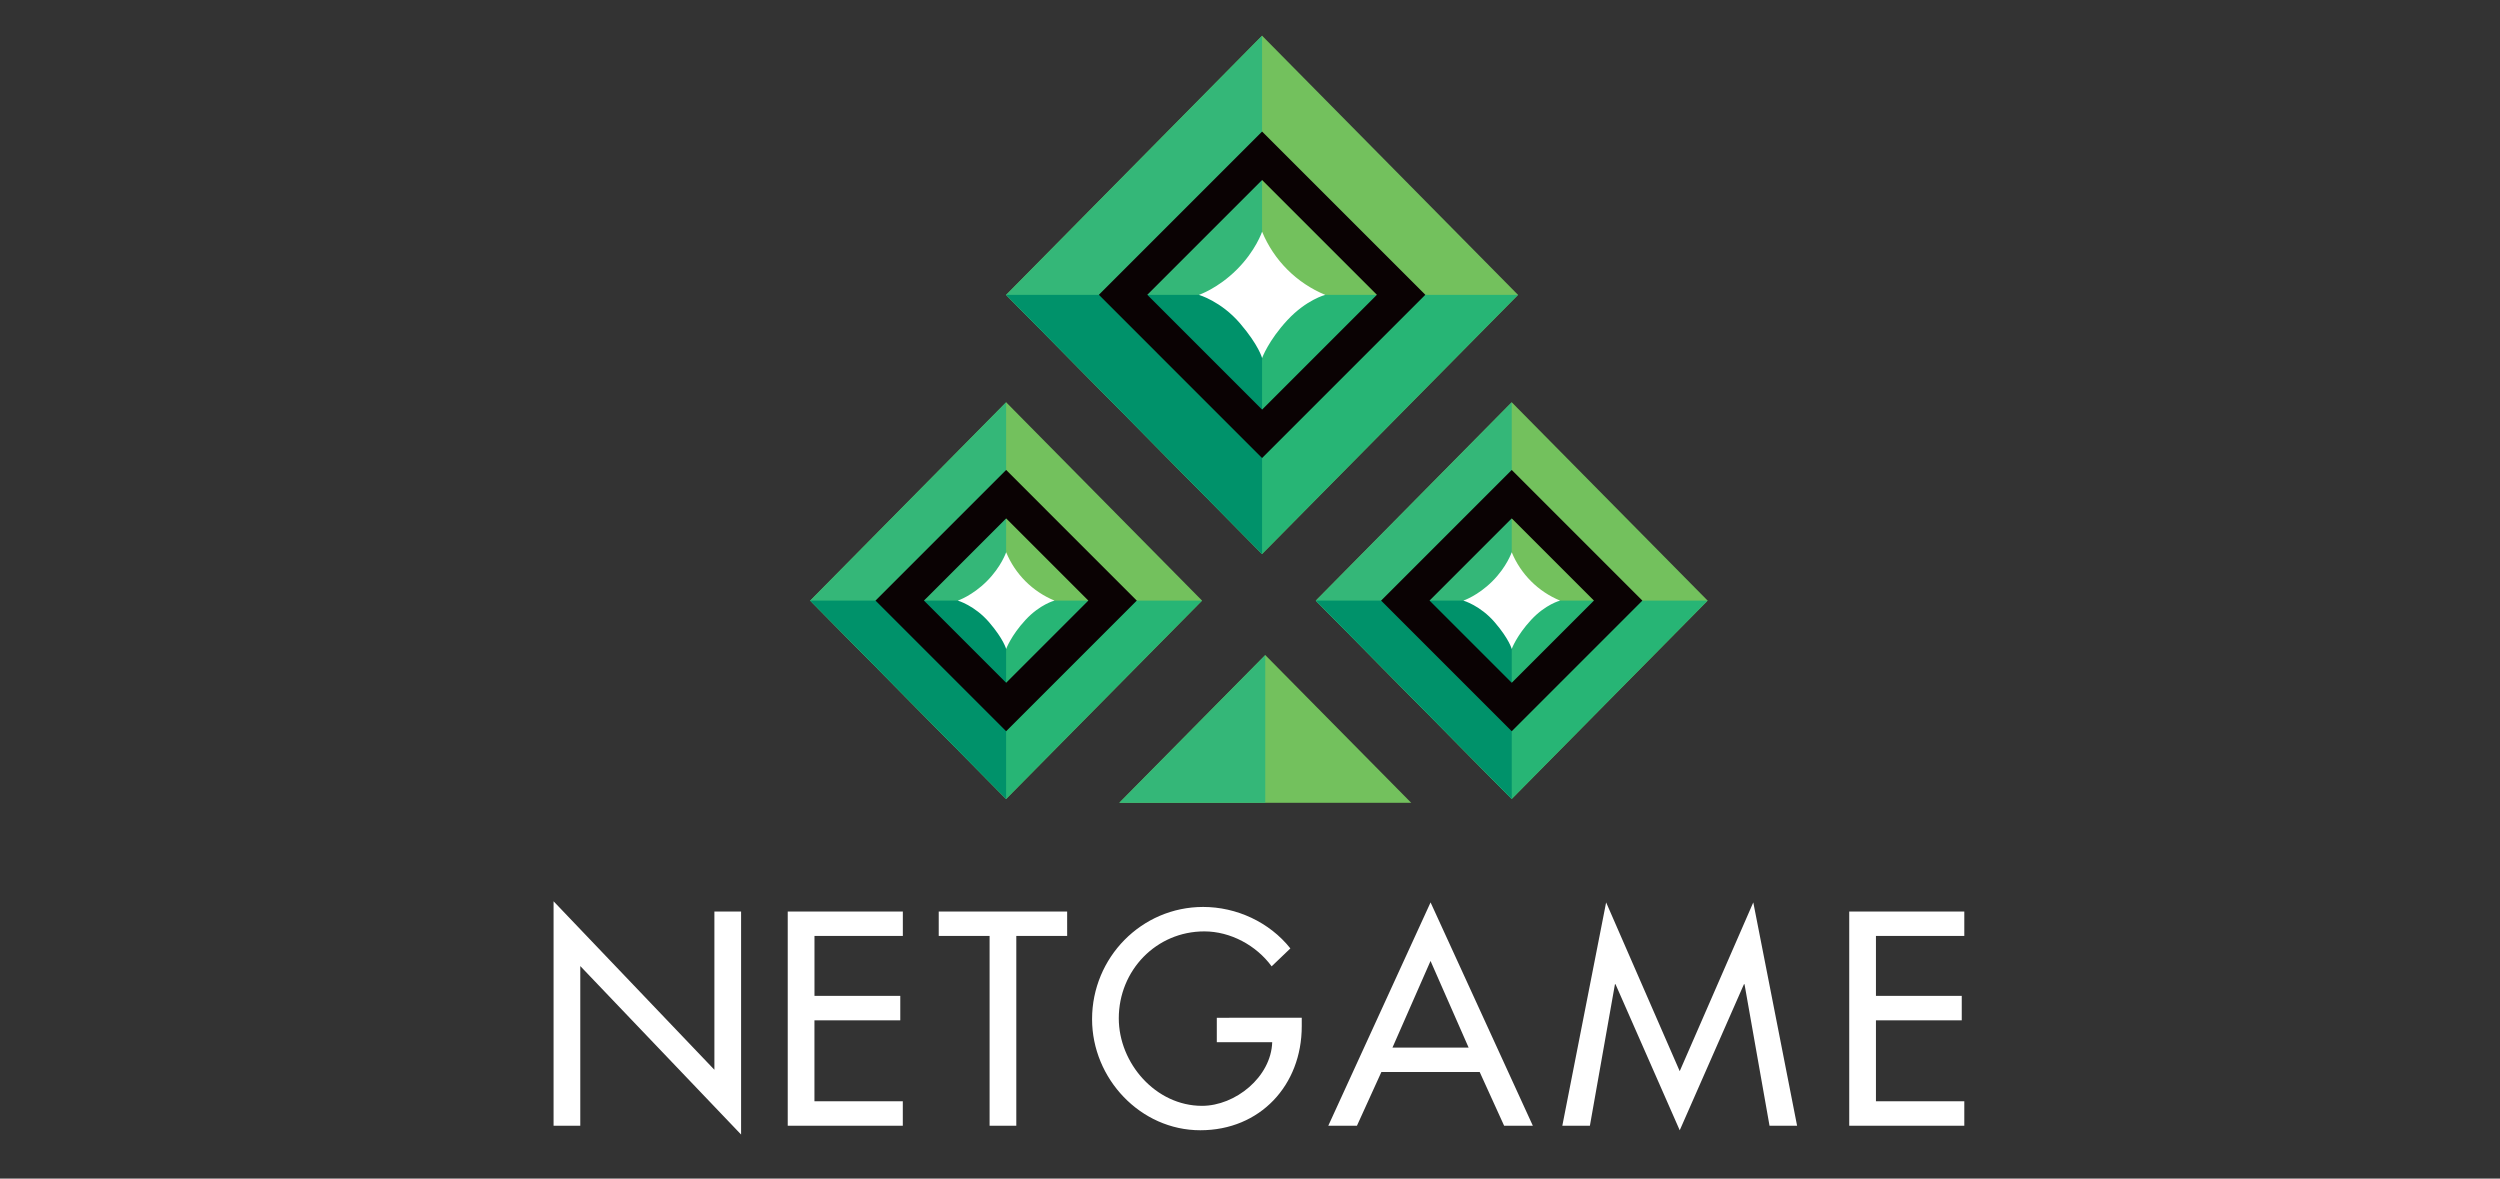 <svg width="140" height="66" viewBox="0 0 140 66" fill="none" xmlns="http://www.w3.org/2000/svg">
<rect x="0" y="0" width="140" height="66" fill="#333333" stroke="none"/>
<g clip-path="url(#clip0_25947_36497)">
<g clip-path="url(#clip1_25947_36497)">
<path d="M31 63.041H32.496V54.099L41.501 63.534V51.044H40.006V59.907L31 50.472V63.041ZM44.113 63.041H50.557V61.672H45.609V57.138H50.416V55.77H45.611V52.413H50.559V51.044H44.113V63.041ZM59.761 52.413H56.913V63.041H55.417V52.413H52.569V51.044H59.76L59.761 52.413ZM68.141 56.995V58.363H71.244C71.18 60.32 69.175 61.927 67.313 61.927C64.72 61.927 62.652 59.54 62.652 57.027C62.652 54.338 64.752 52.158 67.441 52.158C68.905 52.158 70.352 52.939 71.212 54.115L72.261 53.111C71.084 51.632 69.239 50.789 67.377 50.789C63.925 50.789 61.156 53.62 61.156 57.073C61.156 60.398 63.861 63.294 67.218 63.294C70.575 63.294 72.898 60.764 72.898 57.471V56.994L68.141 56.995ZM84.231 63.041L82.862 60.031H77.358L75.989 63.041H74.384L80.112 50.535L85.839 63.041H84.231ZM80.11 53.813L77.978 58.665H82.243L80.11 53.813ZM94.065 63.296L97.661 55.117H97.693L99.093 63.041H100.637L98.184 50.535L94.064 59.986L89.943 50.535L87.49 63.041H89.034L90.437 55.117H90.469L94.065 63.296ZM110.001 63.041H103.557V51.044H110.001V52.413H105.053V55.77H109.858V57.138H105.053V61.672H110.001V63.041Z" fill="white"/>
<path d="M70.855 36.683L79.029 44.958H62.679L70.855 36.683Z" fill="#73C15D"/>
<path d="M70.855 36.683V44.958H62.679L70.855 36.683Z" fill="#34B778"/>
<path d="M84.657 22.527L95.628 33.634L84.657 44.74L73.686 33.634L84.657 22.527Z" fill="#73C15D"/>
<path d="M84.657 33.634H95.628L84.657 44.74L73.686 33.634H84.657Z" fill="#27B575"/>
<path d="M84.657 22.527V44.74L73.686 33.634L84.657 22.527Z" fill="#34B778"/>
<path d="M79.512 33.634H84.659V44.74L73.688 33.634H79.512Z" fill="#00926A"/>
<path d="M81.947 33.634C81.947 33.634 82.76 33.363 83.573 32.55C84.385 31.738 84.656 30.925 84.656 30.925C84.906 31.533 85.275 32.085 85.74 32.55C86.205 33.015 86.757 33.383 87.365 33.634C87.365 33.634 86.552 33.839 85.74 34.717C84.927 35.596 84.656 36.343 84.656 36.343C84.656 36.343 84.521 35.801 83.709 34.853C82.897 33.905 81.947 33.634 81.947 33.634Z" fill="white"/>
<path d="M84.657 26.317L91.972 33.633L84.657 40.949L77.341 33.633L84.657 26.317ZM84.657 29.03L80.054 33.633L84.657 38.236L89.26 33.633L84.657 29.03Z" fill="#0A0203"/>
<path d="M56.344 22.527L67.315 33.634L56.344 44.74L45.373 33.634L56.344 22.527Z" fill="#73C15D"/>
<path d="M56.344 33.634H67.315L56.344 44.74L45.373 33.634H56.344Z" fill="#27B575"/>
<path d="M56.344 22.527V44.74L45.373 33.634L56.344 22.527Z" fill="#34B778"/>
<path d="M51.197 33.634H56.344V44.74L45.373 33.634H51.197Z" fill="#00926A"/>
<path d="M53.635 33.634C53.635 33.634 54.447 33.363 55.26 32.55C56.073 31.738 56.344 30.925 56.344 30.925C56.594 31.533 56.962 32.085 57.427 32.55C57.892 33.015 58.445 33.383 59.053 33.634C59.053 33.634 58.24 33.839 57.427 34.717C56.615 35.596 56.344 36.343 56.344 36.343C56.344 36.343 56.208 35.801 55.396 34.853C54.584 33.905 53.635 33.634 53.635 33.634Z" fill="white"/>
<path d="M56.344 26.317L63.66 33.633L56.344 40.949L49.028 33.633L56.344 26.317ZM56.344 29.03L51.741 33.633L56.344 38.236L60.947 33.633L56.344 29.03Z" fill="#0A0203"/>
<path d="M70.677 2L85.01 16.513L70.677 31.02L56.344 16.513L70.677 2Z" fill="#73C15D"/>
<path d="M70.677 16.514H85.01L70.677 31.021L56.344 16.514H70.677Z" fill="#27B575"/>
<path d="M70.677 2V31.02L56.344 16.513L70.677 2Z" fill="#34B778"/>
<path d="M63.953 16.514H70.677V31.024L56.344 16.514H63.953Z" fill="#00926A"/>
<path d="M67.138 16.513C67.138 16.513 68.197 16.159 69.261 15.097C70.326 14.036 70.677 12.974 70.677 12.974C71.004 13.768 71.485 14.49 72.093 15.097C72.7 15.705 73.422 16.186 74.216 16.513C74.216 16.513 73.157 16.781 72.093 17.928C71.028 19.075 70.677 20.052 70.677 20.052C70.677 20.052 70.5 19.344 69.439 18.105C68.377 16.867 67.138 16.513 67.138 16.513Z" fill="white"/>
<path d="M70.677 7.367L79.819 16.508L70.677 25.65L61.536 16.508L70.677 7.367ZM70.677 10.081L64.248 16.509L70.677 22.938L77.106 16.509L70.677 10.081Z" fill="#0A0203"/>
</g>
</g>
<defs>
<clipPath id="clip0_25947_36497">
<rect width="140" height="66" fill="white"/>
</clipPath>
<clipPath id="clip1_25947_36497">
<rect width="79" height="72.985" fill="white" transform="translate(31 2)"/>
</clipPath>
</defs>
</svg>
